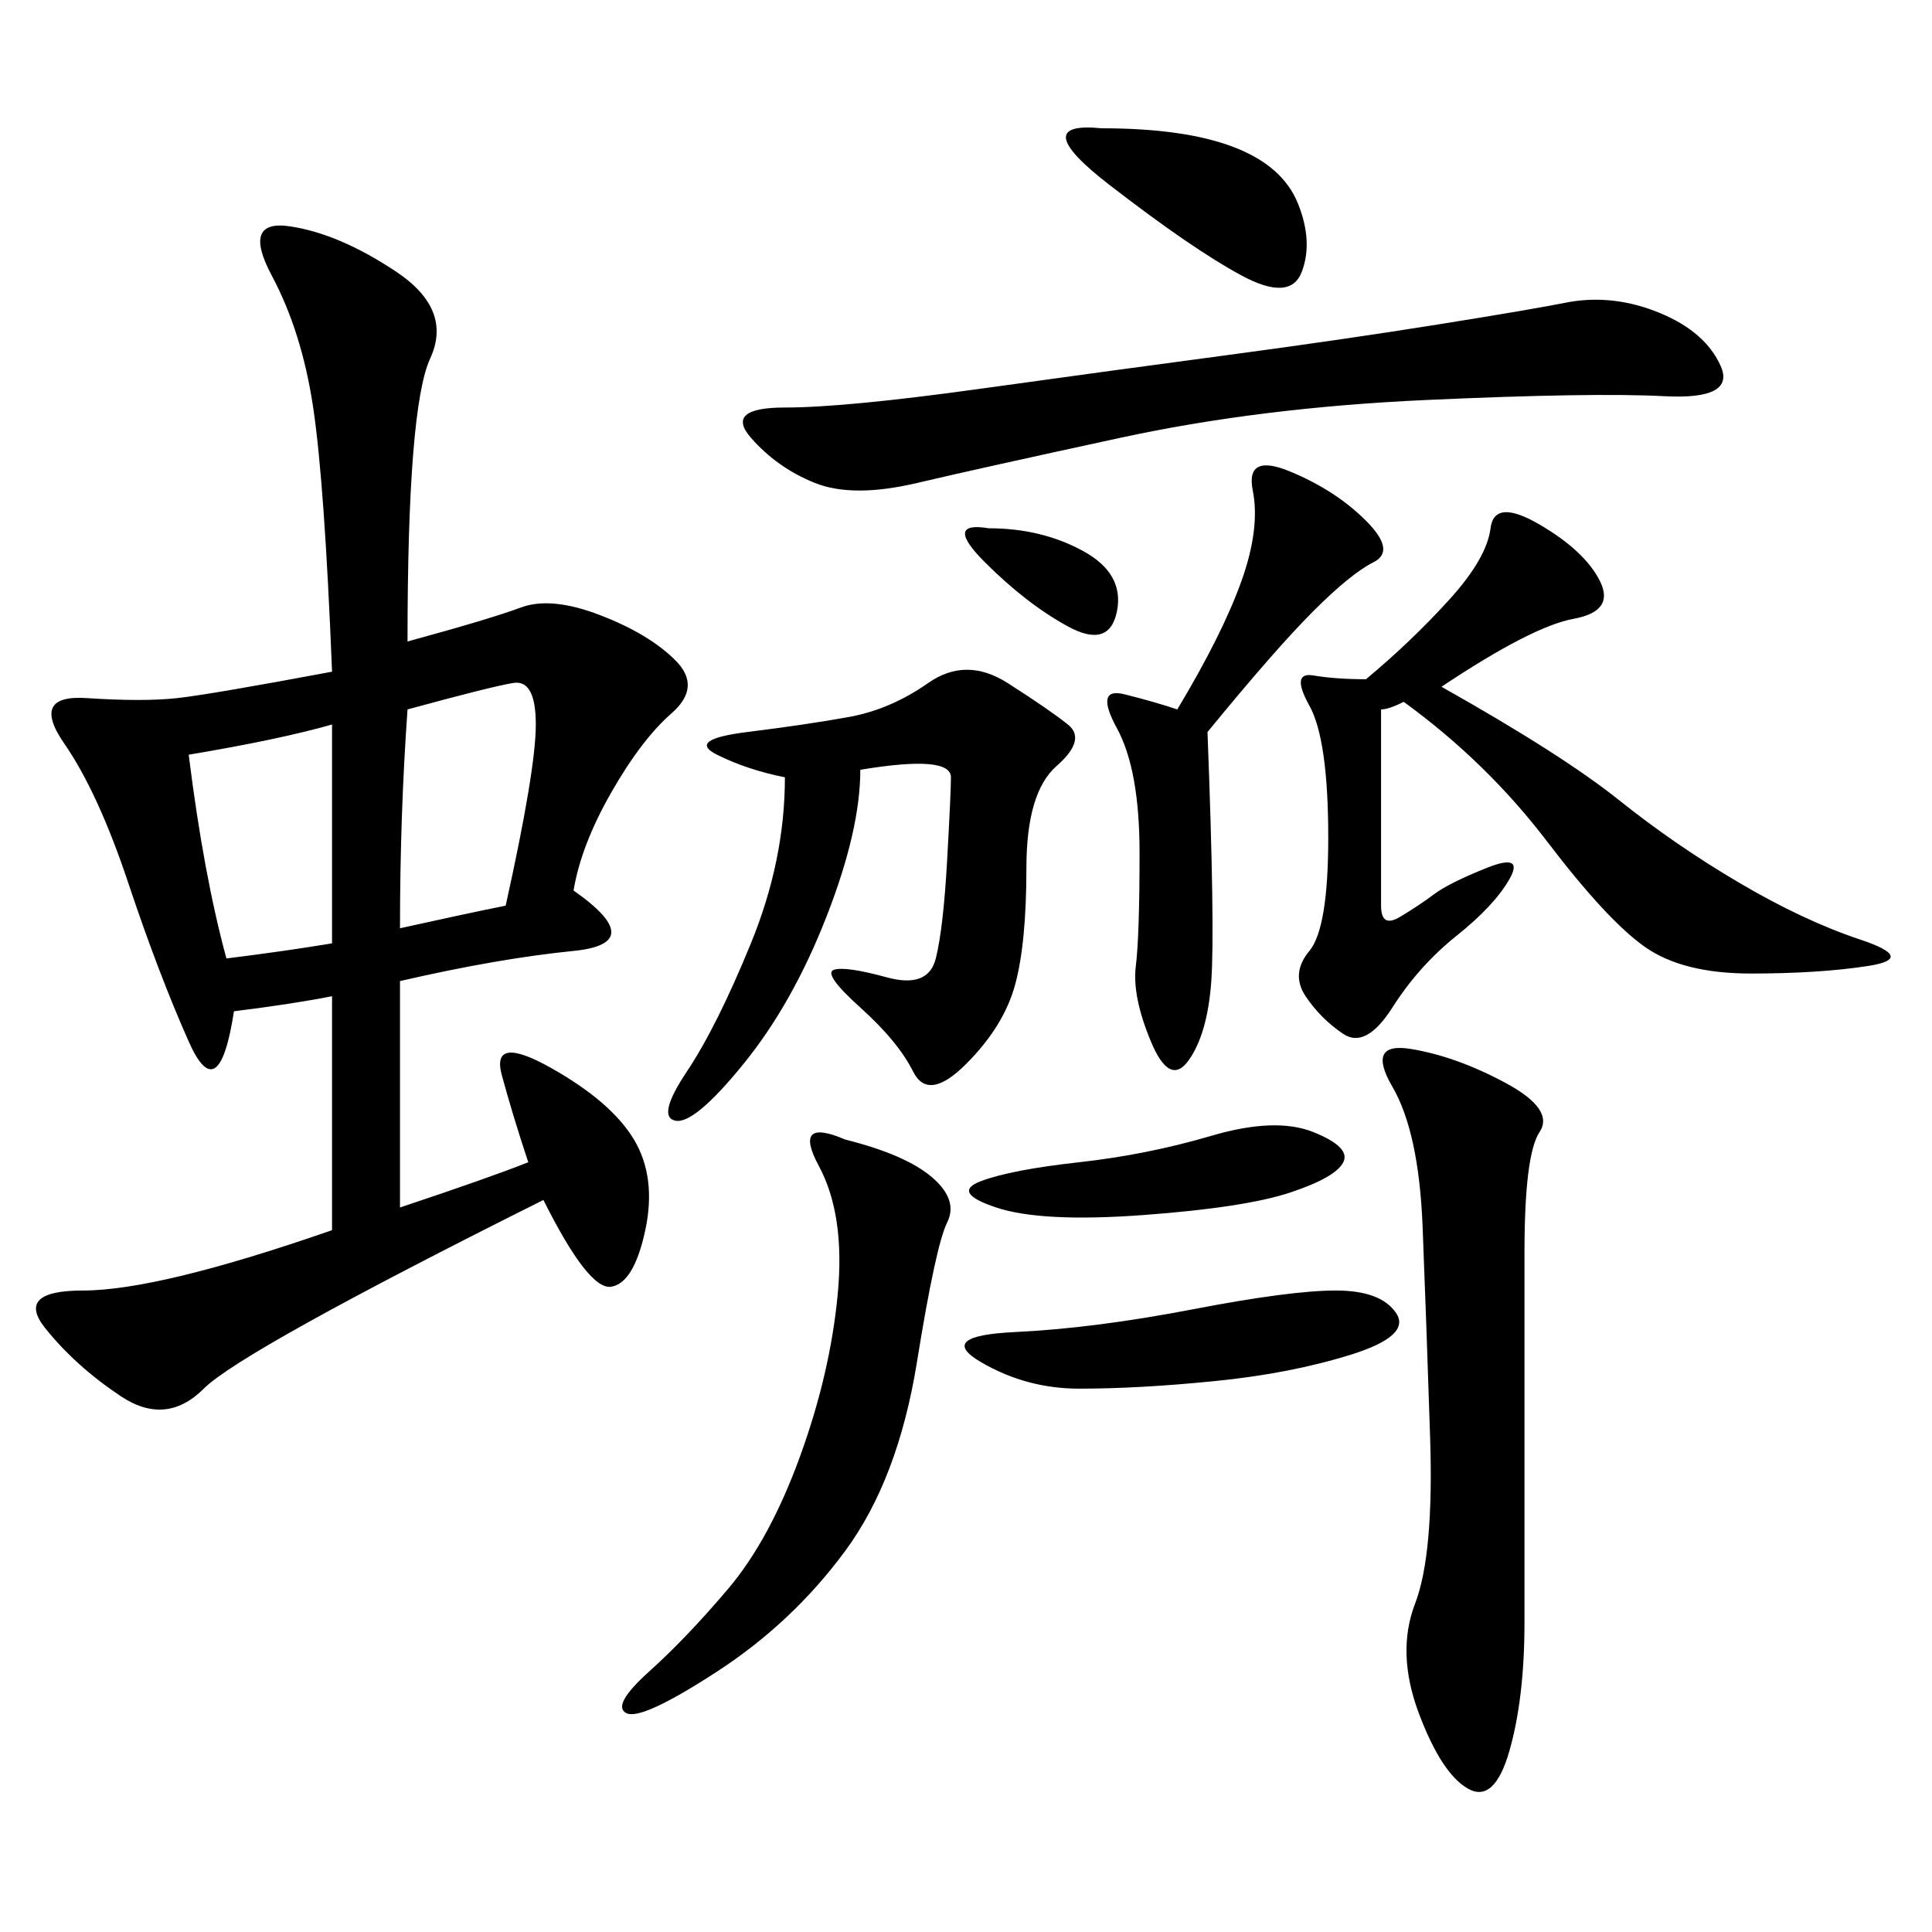 <svg xmlns="http://www.w3.org/2000/svg" xmlns:xlink="http://www.w3.org/1999/xlink" width="300" height="300"><path d="M63.28 99.61Q76.17 96.09 80.86 94.34Q85.55 92.58 93.16 95.51Q100.78 98.44 104.88 102.54Q108.98 106.64 104.30 110.74Q99.61 114.84 94.92 123.05Q90.23 131.25 89.06 138.28L89.06 138.28Q100.78 146.48 89.06 147.66Q77.34 148.83 62.11 152.34L62.11 152.34L62.11 187.50Q76.17 182.81 82.03 180.47L82.03 180.47Q79.69 173.44 77.93 166.99Q76.17 160.55 85.55 165.82Q94.92 171.09 98.44 176.95Q101.95 182.81 100.20 191.02Q98.44 199.22 94.92 199.80Q91.41 200.39 84.38 186.33L84.38 186.33Q37.50 209.77 31.64 215.63Q25.78 221.48 18.75 216.80Q11.72 212.11 7.03 206.25Q2.34 200.39 12.89 200.39L12.89 200.39Q24.61 200.39 51.56 191.02L51.56 191.02L51.56 154.69Q45.70 155.86 36.33 157.03L36.33 157.03Q33.98 172.27 29.30 161.72Q24.61 151.17 19.92 137.11Q15.23 123.05 9.96 115.43Q4.69 107.81 13.48 108.40Q22.27 108.98 27.54 108.40Q32.81 107.81 51.56 104.30L51.56 104.30Q50.39 75 48.63 63.28Q46.88 51.56 42.19 42.77Q37.50 33.98 45.12 35.16Q52.73 36.33 61.52 42.19Q70.31 48.05 66.80 55.66Q63.28 63.28 63.28 99.61L63.28 99.61ZM212.11 105.47Q219.14 99.61 225 93.16Q230.86 86.72 231.45 82.03Q232.03 77.34 239.06 81.45Q246.09 85.55 248.44 90.23Q250.78 94.92 244.34 96.09Q237.89 97.27 223.83 106.64L223.83 106.64Q242.58 117.19 251.37 124.22Q260.16 131.25 270.12 137.11Q280.08 142.97 288.87 145.90Q297.66 148.83 290.04 150Q282.42 151.17 271.88 151.17L271.88 151.17Q261.33 151.17 255.47 147.07Q249.61 142.97 240.23 130.66Q230.86 118.36 217.97 108.98L217.97 108.98Q215.63 110.16 214.45 110.16L214.45 110.16L214.45 140.63Q214.45 144.14 217.38 142.38Q220.31 140.63 222.66 138.87Q225 137.11 230.86 134.77Q236.72 132.42 234.38 136.52Q232.03 140.63 226.17 145.31Q220.31 150 216.21 156.45Q212.11 162.89 208.59 160.55Q205.08 158.20 202.73 154.69Q200.39 151.17 203.32 147.66Q206.25 144.14 206.25 130.08L206.25 130.08Q206.25 114.84 203.32 109.57Q200.39 104.30 203.91 104.88Q207.42 105.47 212.11 105.47L212.11 105.47ZM219.14 162.89Q226.17 164.06 233.79 168.16Q241.41 172.27 239.06 175.78Q236.72 179.30 236.72 194.53L236.72 194.53L236.72 251.95Q236.72 263.67 234.38 271.88Q232.03 280.08 227.93 277.73Q223.83 275.39 220.31 266.02Q216.80 256.64 219.73 249.02Q222.66 241.41 222.07 223.24Q221.48 205.08 220.90 190.43Q220.31 175.78 216.21 168.75Q212.11 161.72 219.14 162.89L219.14 162.89ZM133.59 119.53Q133.59 128.91 128.32 142.38Q123.05 155.86 115.43 165.23Q107.81 174.61 104.88 174.02Q101.95 173.44 106.64 166.41Q111.33 159.38 116.60 146.48Q121.88 133.59 121.88 120.70L121.88 120.70Q116.02 119.53 111.33 117.19Q106.64 114.84 116.02 113.67Q125.39 112.50 131.84 111.33Q138.28 110.16 144.14 106.05Q150 101.95 156.45 106.05Q162.89 110.16 165.82 112.50Q168.75 114.84 164.06 118.95Q159.38 123.05 159.38 134.77L159.38 134.77Q159.38 146.48 157.62 152.93Q155.86 159.38 150 165.23Q144.14 171.09 141.80 166.41Q139.45 161.72 133.59 156.45Q127.73 151.17 129.49 150.59Q131.25 150 137.70 151.76Q144.14 153.52 145.31 148.83Q146.48 144.14 147.07 133.59Q147.66 123.05 147.66 120.70L147.66 120.70Q147.66 117.19 133.59 119.53L133.59 119.53ZM243.75 46.88Q250.78 45.70 257.81 48.63Q264.84 51.56 267.19 56.84Q269.53 62.11 258.40 61.52Q247.27 60.94 221.48 62.11Q195.70 63.28 174.02 67.97Q152.34 72.66 142.38 75Q132.42 77.34 126.56 75Q120.70 72.66 116.60 67.97Q112.50 63.28 121.88 63.28L121.88 63.28Q131.25 63.28 152.34 60.35Q173.44 57.42 191.02 55.08Q208.59 52.73 223.24 50.39Q237.89 48.05 243.75 46.88L243.75 46.88ZM131.25 176.95Q140.63 179.30 144.73 182.81Q148.83 186.33 147.07 189.84Q145.31 193.36 142.38 211.52Q139.45 229.69 131.25 240.82Q123.05 251.95 111.33 259.57Q99.61 267.19 97.27 266.02Q94.92 264.84 100.78 259.57Q106.64 254.30 113.09 246.68Q119.53 239.06 124.22 226.17Q128.91 213.28 130.08 200.98Q131.25 188.67 127.15 181.05Q123.05 173.44 131.25 176.95L131.25 176.95ZM187.50 113.67Q188.67 144.14 188.09 152.34Q187.50 160.55 184.57 164.65Q181.64 168.75 178.71 161.72Q175.78 154.69 176.37 150Q176.95 145.31 176.95 132.42L176.95 132.42Q176.95 119.53 173.44 113.09Q169.92 106.64 174.61 107.81Q179.30 108.98 182.81 110.16L182.81 110.16Q189.84 98.44 192.77 90.23Q195.70 82.03 194.53 76.17Q193.36 70.31 200.39 73.24Q207.42 76.17 212.11 80.86Q216.80 85.55 213.28 87.30Q209.77 89.06 203.91 94.92Q198.05 100.78 187.50 113.67L187.50 113.67ZM62.11 144.14Q72.66 141.80 78.52 140.63L78.52 140.63Q83.20 119.53 83.20 112.50L83.20 112.50Q83.20 105.47 79.69 106.05Q76.17 106.64 63.28 110.16L63.28 110.16Q62.11 126.56 62.11 144.14L62.11 144.14ZM29.30 117.19Q31.64 135.94 35.16 148.83L35.16 148.83Q44.53 147.66 51.56 146.48L51.56 146.48L51.56 112.50Q43.36 114.84 29.30 117.19L29.30 117.19ZM207.42 200.39Q214.45 200.39 216.80 203.91Q219.14 207.42 209.77 210.35Q200.39 213.28 188.67 214.45Q176.95 215.63 167.58 215.63L167.58 215.63Q159.38 215.63 152.34 211.52Q145.31 207.42 157.62 206.84Q169.92 206.25 185.16 203.32Q200.39 200.39 207.42 200.39L207.42 200.39ZM171.09 19.92Q183.98 19.92 191.60 22.85Q199.22 25.78 201.56 31.64Q203.91 37.50 202.15 42.19Q200.39 46.88 192.77 42.77Q185.16 38.67 172.27 28.71Q159.38 18.75 171.09 19.92L171.09 19.92ZM203.91 175.78Q209.77 178.13 208.59 180.47Q207.42 182.81 200.39 185.16Q193.36 187.50 177.54 188.67Q161.72 189.84 154.69 187.50Q147.66 185.16 152.34 183.40Q157.03 181.64 167.58 180.47Q178.13 179.30 188.09 176.37Q198.05 173.44 203.91 175.78L203.91 175.78ZM153.52 82.03Q161.72 82.03 168.16 85.55Q174.61 89.06 173.44 94.92Q172.27 100.78 165.82 97.27Q159.38 93.75 152.93 87.30Q146.48 80.86 153.52 82.03L153.52 82.03Z"/></svg>